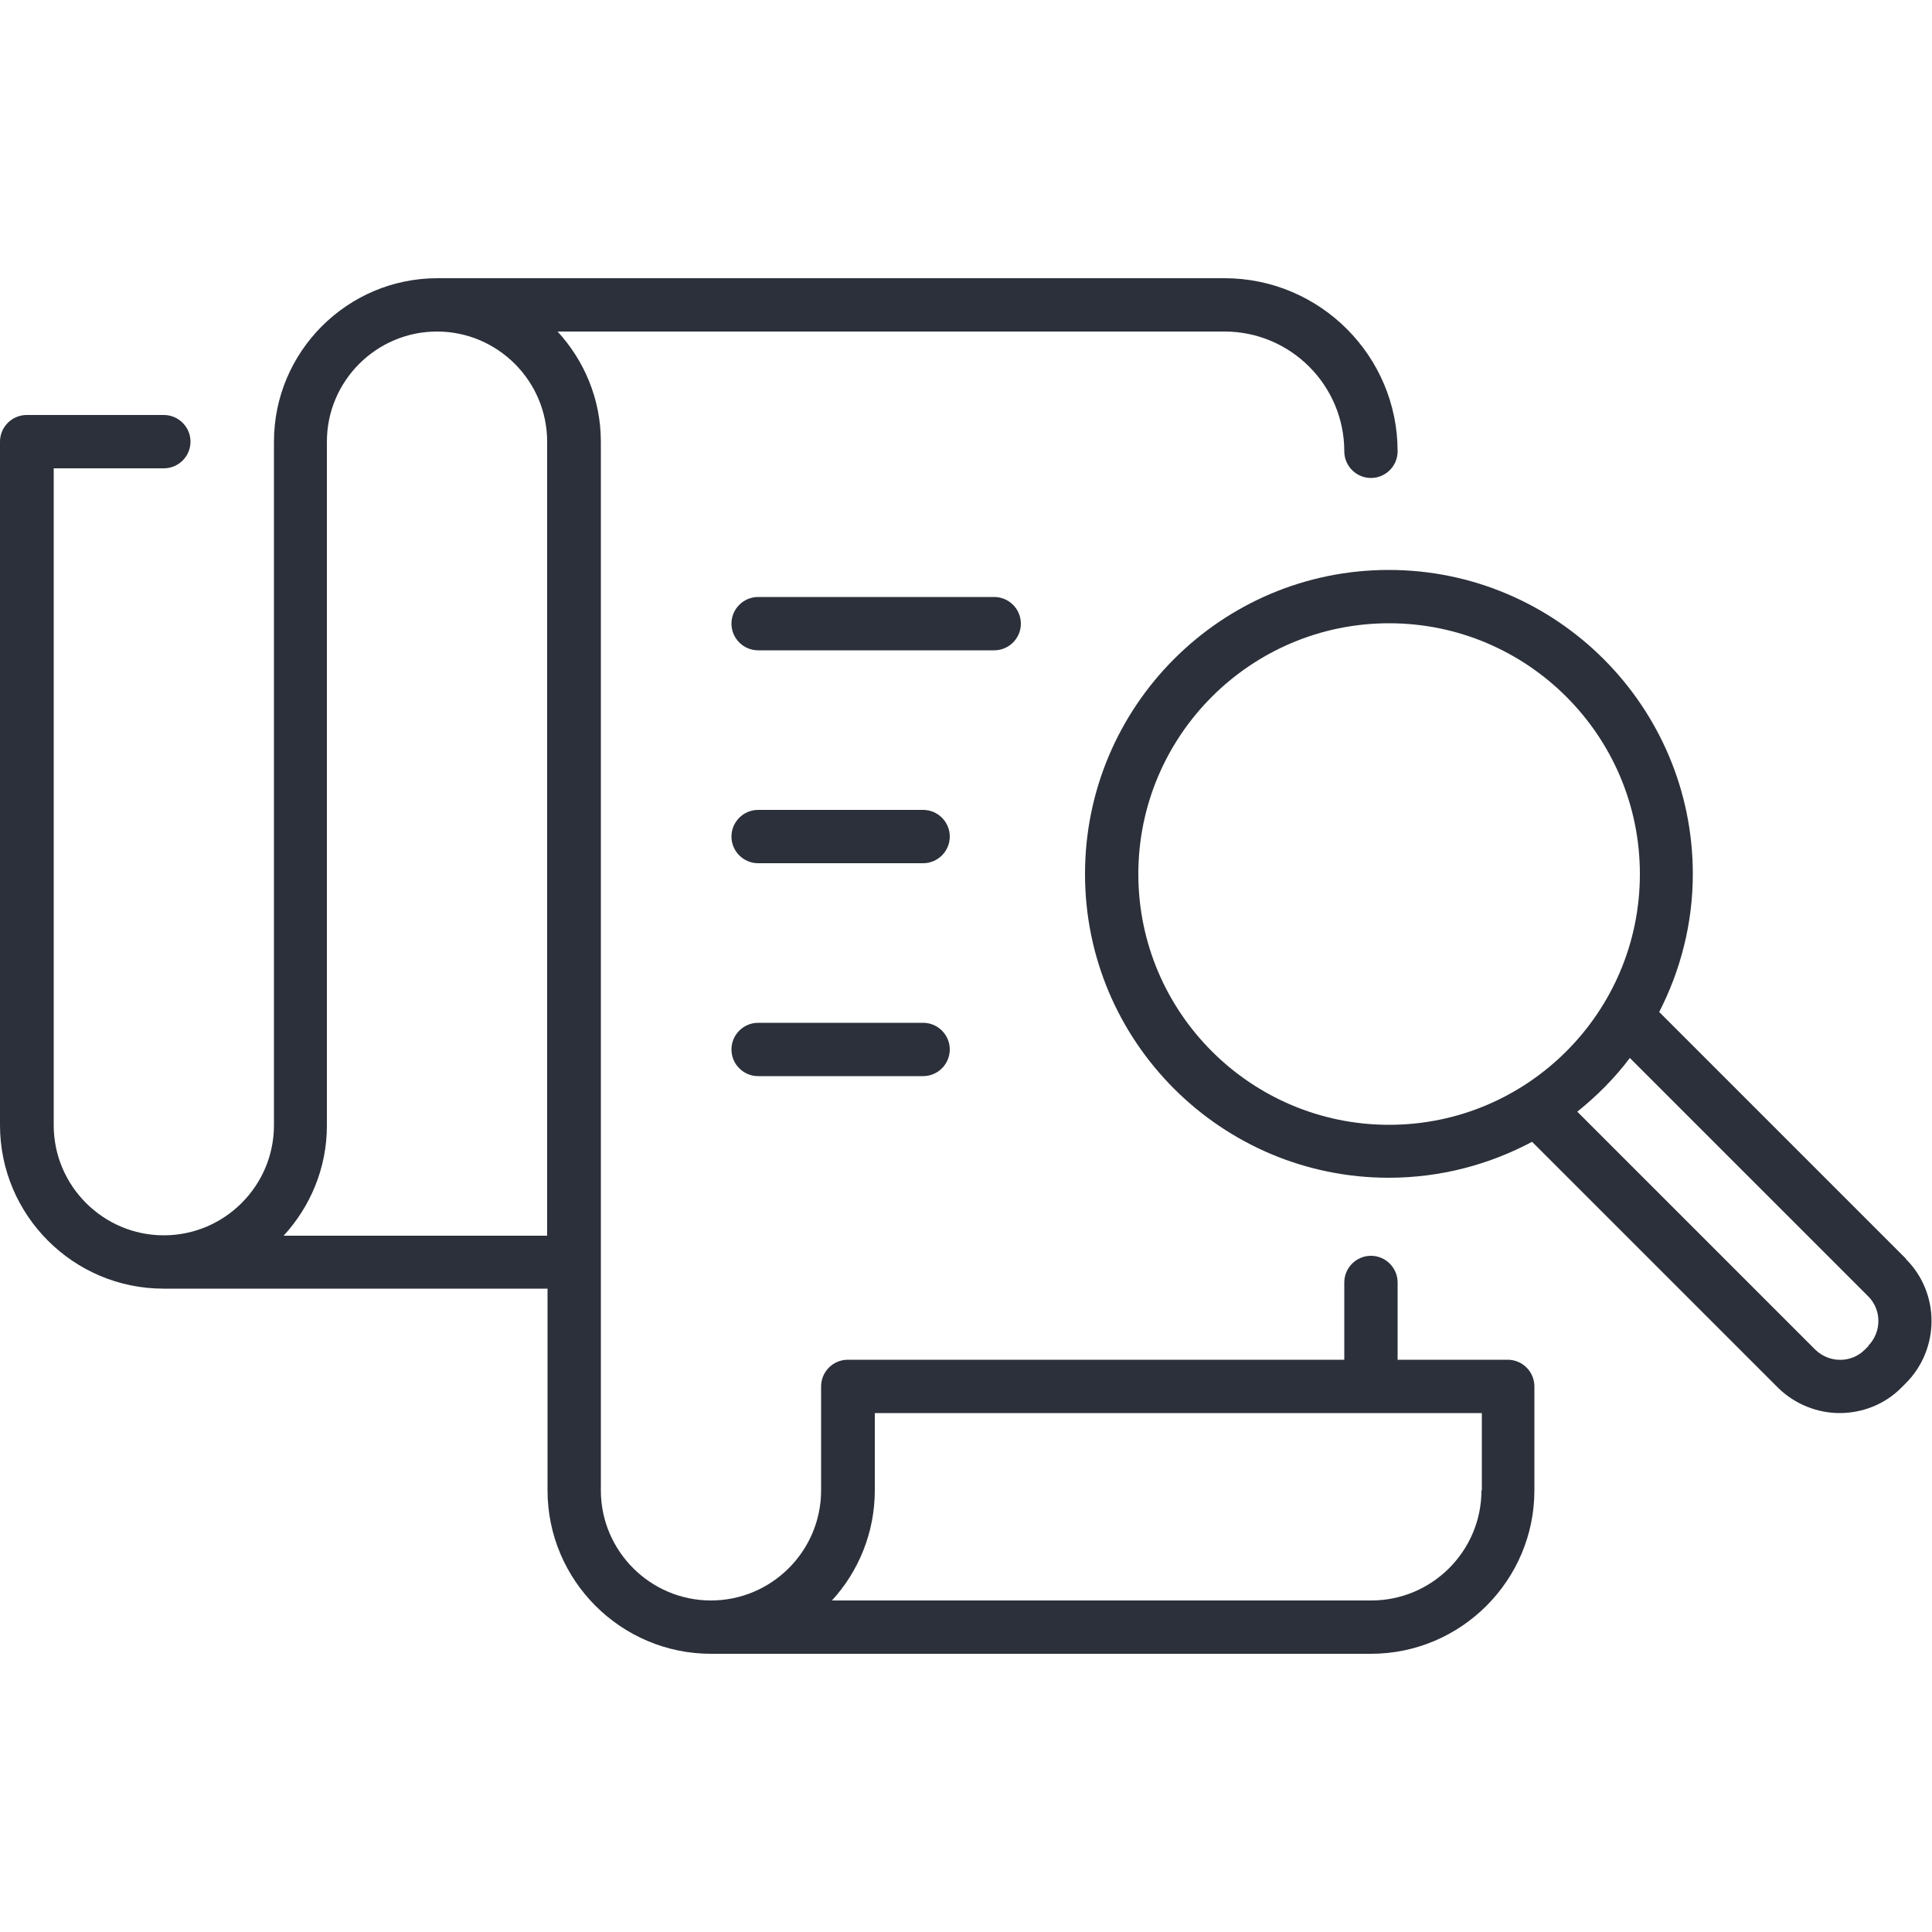 <?xml version="1.0" encoding="UTF-8"?> <svg xmlns="http://www.w3.org/2000/svg" id="Calque_1" data-name="Calque 1" viewBox="0 0 50 50"><defs><style> .cls-1 { fill: #2b303a; } </style></defs><path class="cls-1" d="M23.89,26.47h-4.27c-.38,0-.69.31-.69.69s.31.69.69.69h4.27c.38,0,.69-.31.69-.69s-.31-.69-.69-.69Z"></path><path class="cls-1" d="M23.89,20.96h-4.27c-.38,0-.69.31-.69.69s.31.69.69.69h4.27c.38,0,.69-.31.69-.69s-.31-.69-.69-.69Z"></path><path class="cls-1" d="M26.42,16.14c0-.38-.31-.69-.69-.69h-6.11c-.38,0-.69.31-.69.69s.31.69.69.69h6.11c.38,0,.69-.31.69-.69Z"></path><path class="cls-1" d="M39.02,35.19h-2.85v-2c0-.38-.31-.69-.69-.69s-.69.31-.69.69v2h-12.85c-.38,0-.69.31-.69.69v2.69c0,1.57-1.28,2.85-2.85,2.85s-2.85-1.28-2.85-2.85V11.43c0-1.1-.43-2.1-1.12-2.85h17.26c1.71,0,3.1,1.39,3.1,3.1,0,.38.31.69.69.69s.69-.31.69-.69c0-2.47-2.01-4.48-4.48-4.48H11.32c-2.33,0-4.23,1.9-4.23,4.23v17.69c0,1.57-1.28,2.85-2.85,2.85s-2.85-1.28-2.85-2.85V12.12h2.85c.38,0,.69-.31.69-.69s-.31-.69-.69-.69H.69c-.38,0-.69.31-.69.69v17.69c0,2.33,1.9,4.23,4.23,4.23h9.94v5.22c0,2.33,1.9,4.23,4.23,4.23h17.08c2.33,0,4.23-1.9,4.23-4.23v-2.69c0-.38-.31-.69-.69-.69ZM7.34,31.98c.69-.75,1.12-1.75,1.12-2.85V11.43c0-1.57,1.28-2.85,2.85-2.85s2.85,1.28,2.85,2.85v20.55h-6.82ZM38.34,38.57c0,1.57-1.28,2.85-2.85,2.85h-13.96c.69-.75,1.11-1.76,1.11-2.85v-2h15.71v2Z"></path><path class="cls-1" d="M49.33,32.58l-6.39-6.39c.55-1.07.87-2.29.87-3.57,0-4.34-3.53-7.87-7.87-7.87s-7.86,3.53-7.86,7.87,3.53,7.86,7.86,7.86c1.34,0,2.6-.34,3.71-.93l6.35,6.35c.44.44,1.03.67,1.61.67s1.17-.22,1.61-.67l.1-.1c.89-.89.89-2.34,0-3.22ZM29.46,22.62c0-3.58,2.91-6.49,6.49-6.49s6.49,2.91,6.49,6.49-2.91,6.49-6.49,6.49-6.49-2.91-6.49-6.49ZM48.36,34.83l-.1.1c-.35.35-.92.35-1.28,0l-6.16-6.16c.51-.41.97-.87,1.36-1.39l6.17,6.17c.35.35.35.92,0,1.28Z"></path></svg> 